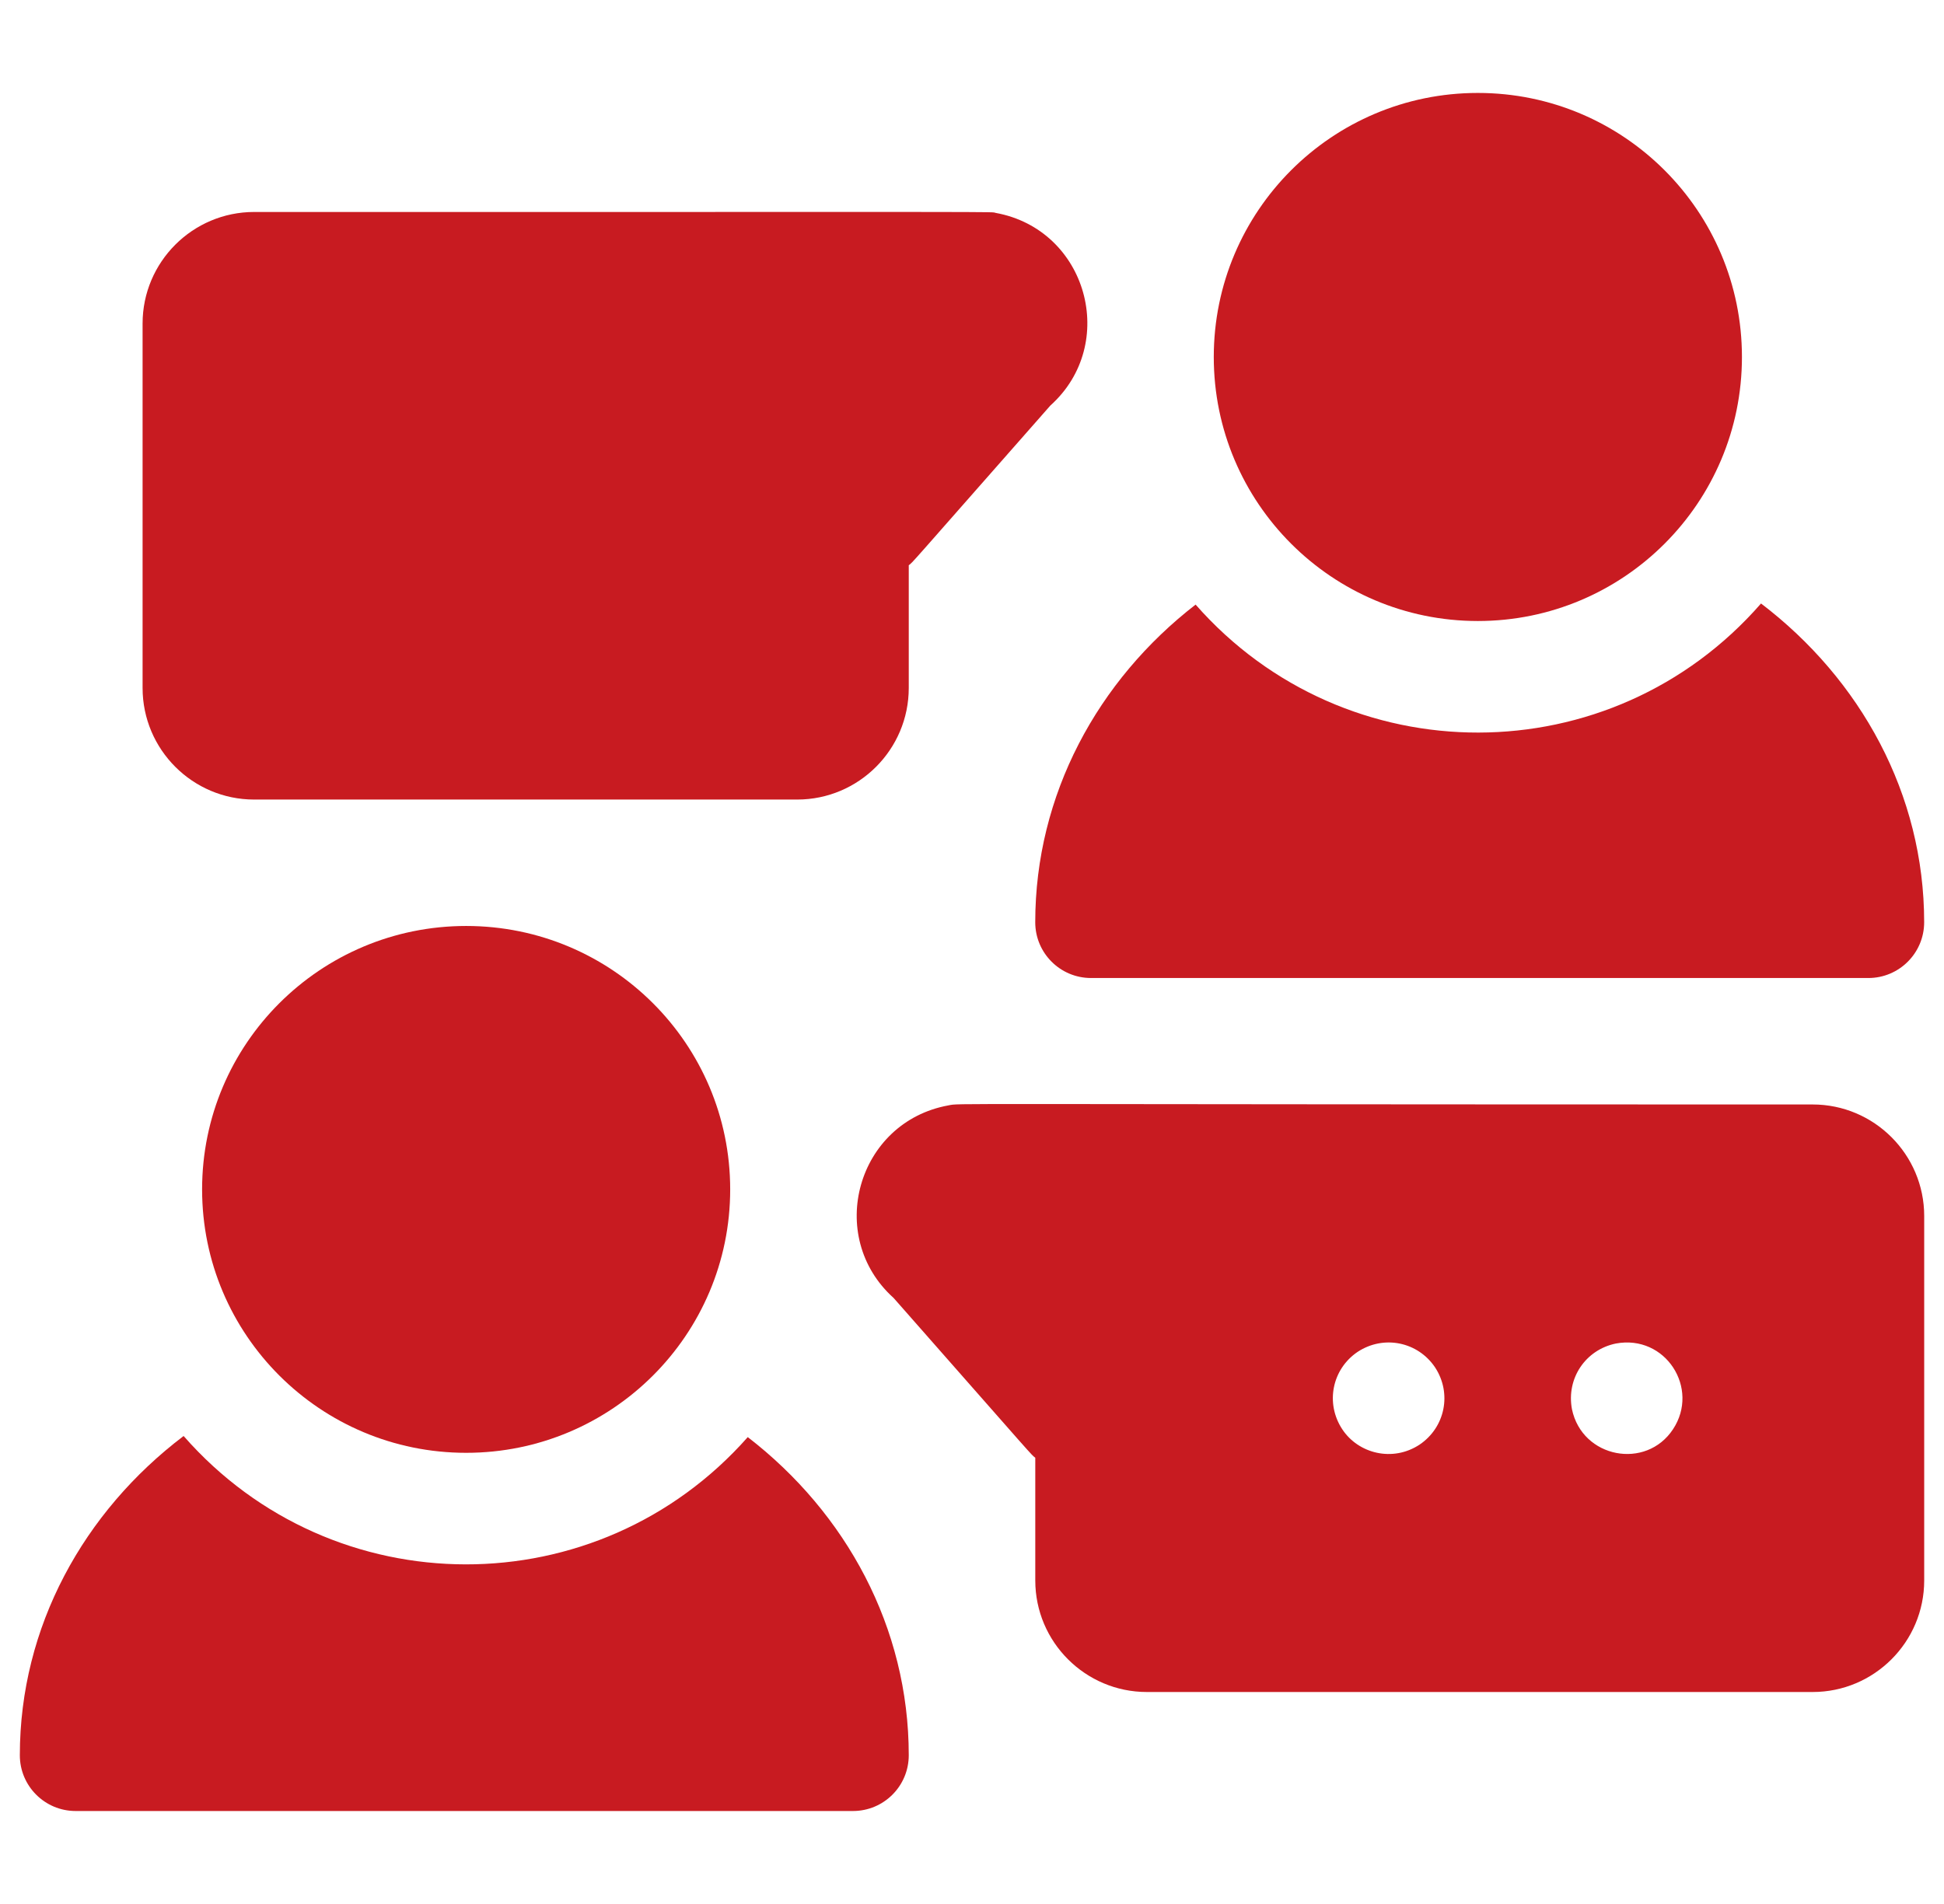<svg width="49" height="48" viewBox="0 0 49 48" fill="none" xmlns="http://www.w3.org/2000/svg">
<g clip-path="url(#clip0_917_9279)">
<path d="M6.406 20.157H20.094C21.645 20.157 22.906 18.895 22.906 17.344V14.25C23.034 14.146 22.747 14.459 26.475 10.224C28.203 8.673 27.407 5.787 25.096 5.367C24.922 5.335 26.247 5.344 6.406 5.344C4.855 5.344 3.594 6.606 3.594 8.156V17.344C3.594 18.895 4.855 20.157 6.406 20.157Z" fill="#C81B21"/>
<path d="M45.689 27.844C23.175 27.844 24.233 27.807 23.906 27.867C21.599 28.286 20.796 31.17 22.526 32.724C26.247 36.952 25.968 36.646 26.095 36.75V39.844C26.095 41.395 27.357 42.656 28.908 42.656H45.689C47.24 42.656 48.501 41.395 48.501 39.844V30.656C48.501 29.106 47.24 27.844 45.689 27.844ZM35.782 36.419C35.104 36.867 34.237 36.647 33.832 36.031C33.402 35.378 33.574 34.517 34.22 34.081C34.884 33.645 35.741 33.832 36.17 34.469C36.603 35.125 36.426 35.985 35.782 36.419ZM42.17 36.031C41.492 37.063 39.879 36.762 39.622 35.525C39.477 34.748 39.965 34.029 40.727 33.871C41.985 33.636 42.848 35.004 42.17 36.031Z" fill="#C81B21"/>
<path d="M44.388 15.214C40.612 19.546 33.922 19.551 30.136 15.242C27.669 17.152 26.094 20.032 26.094 23.25C26.094 24.026 26.723 24.656 27.5 24.656H47.094C47.87 24.656 48.5 24.026 48.5 23.25C48.5 20.017 46.897 17.125 44.388 15.214Z" fill="#C81B21"/>
<path d="M18.848 36.23C15.065 40.513 8.404 40.512 4.628 36.202C2.11 38.112 0.5 41.01 0.5 44.25C0.5 45.027 1.13 45.656 1.906 45.656H21.5C22.277 45.656 22.906 45.027 22.906 44.25C22.906 41.025 21.324 38.14 18.848 36.23Z" fill="#C81B21"/>
<path d="M11.75 36.626C15.426 36.626 18.405 33.652 18.405 29.985C18.405 26.317 15.426 23.344 11.75 23.344C8.074 23.344 5.094 26.317 5.094 29.985C5.094 33.652 8.074 36.626 11.75 36.626Z" fill="#C81B21"/>
<path d="M37.25 15.656C40.927 15.656 43.907 12.676 43.907 9C43.907 5.323 40.927 2.343 37.25 2.343C33.574 2.343 30.594 5.323 30.594 9C30.594 12.676 33.574 15.656 37.25 15.656Z" fill="#C81B21"/>
</g>
<defs>
<clipPath id="clip0_917_9279">
<rect width="48" height="48" fill="white" transform="translate(0.5)"/>
</clipPath>
</defs>
</svg>
